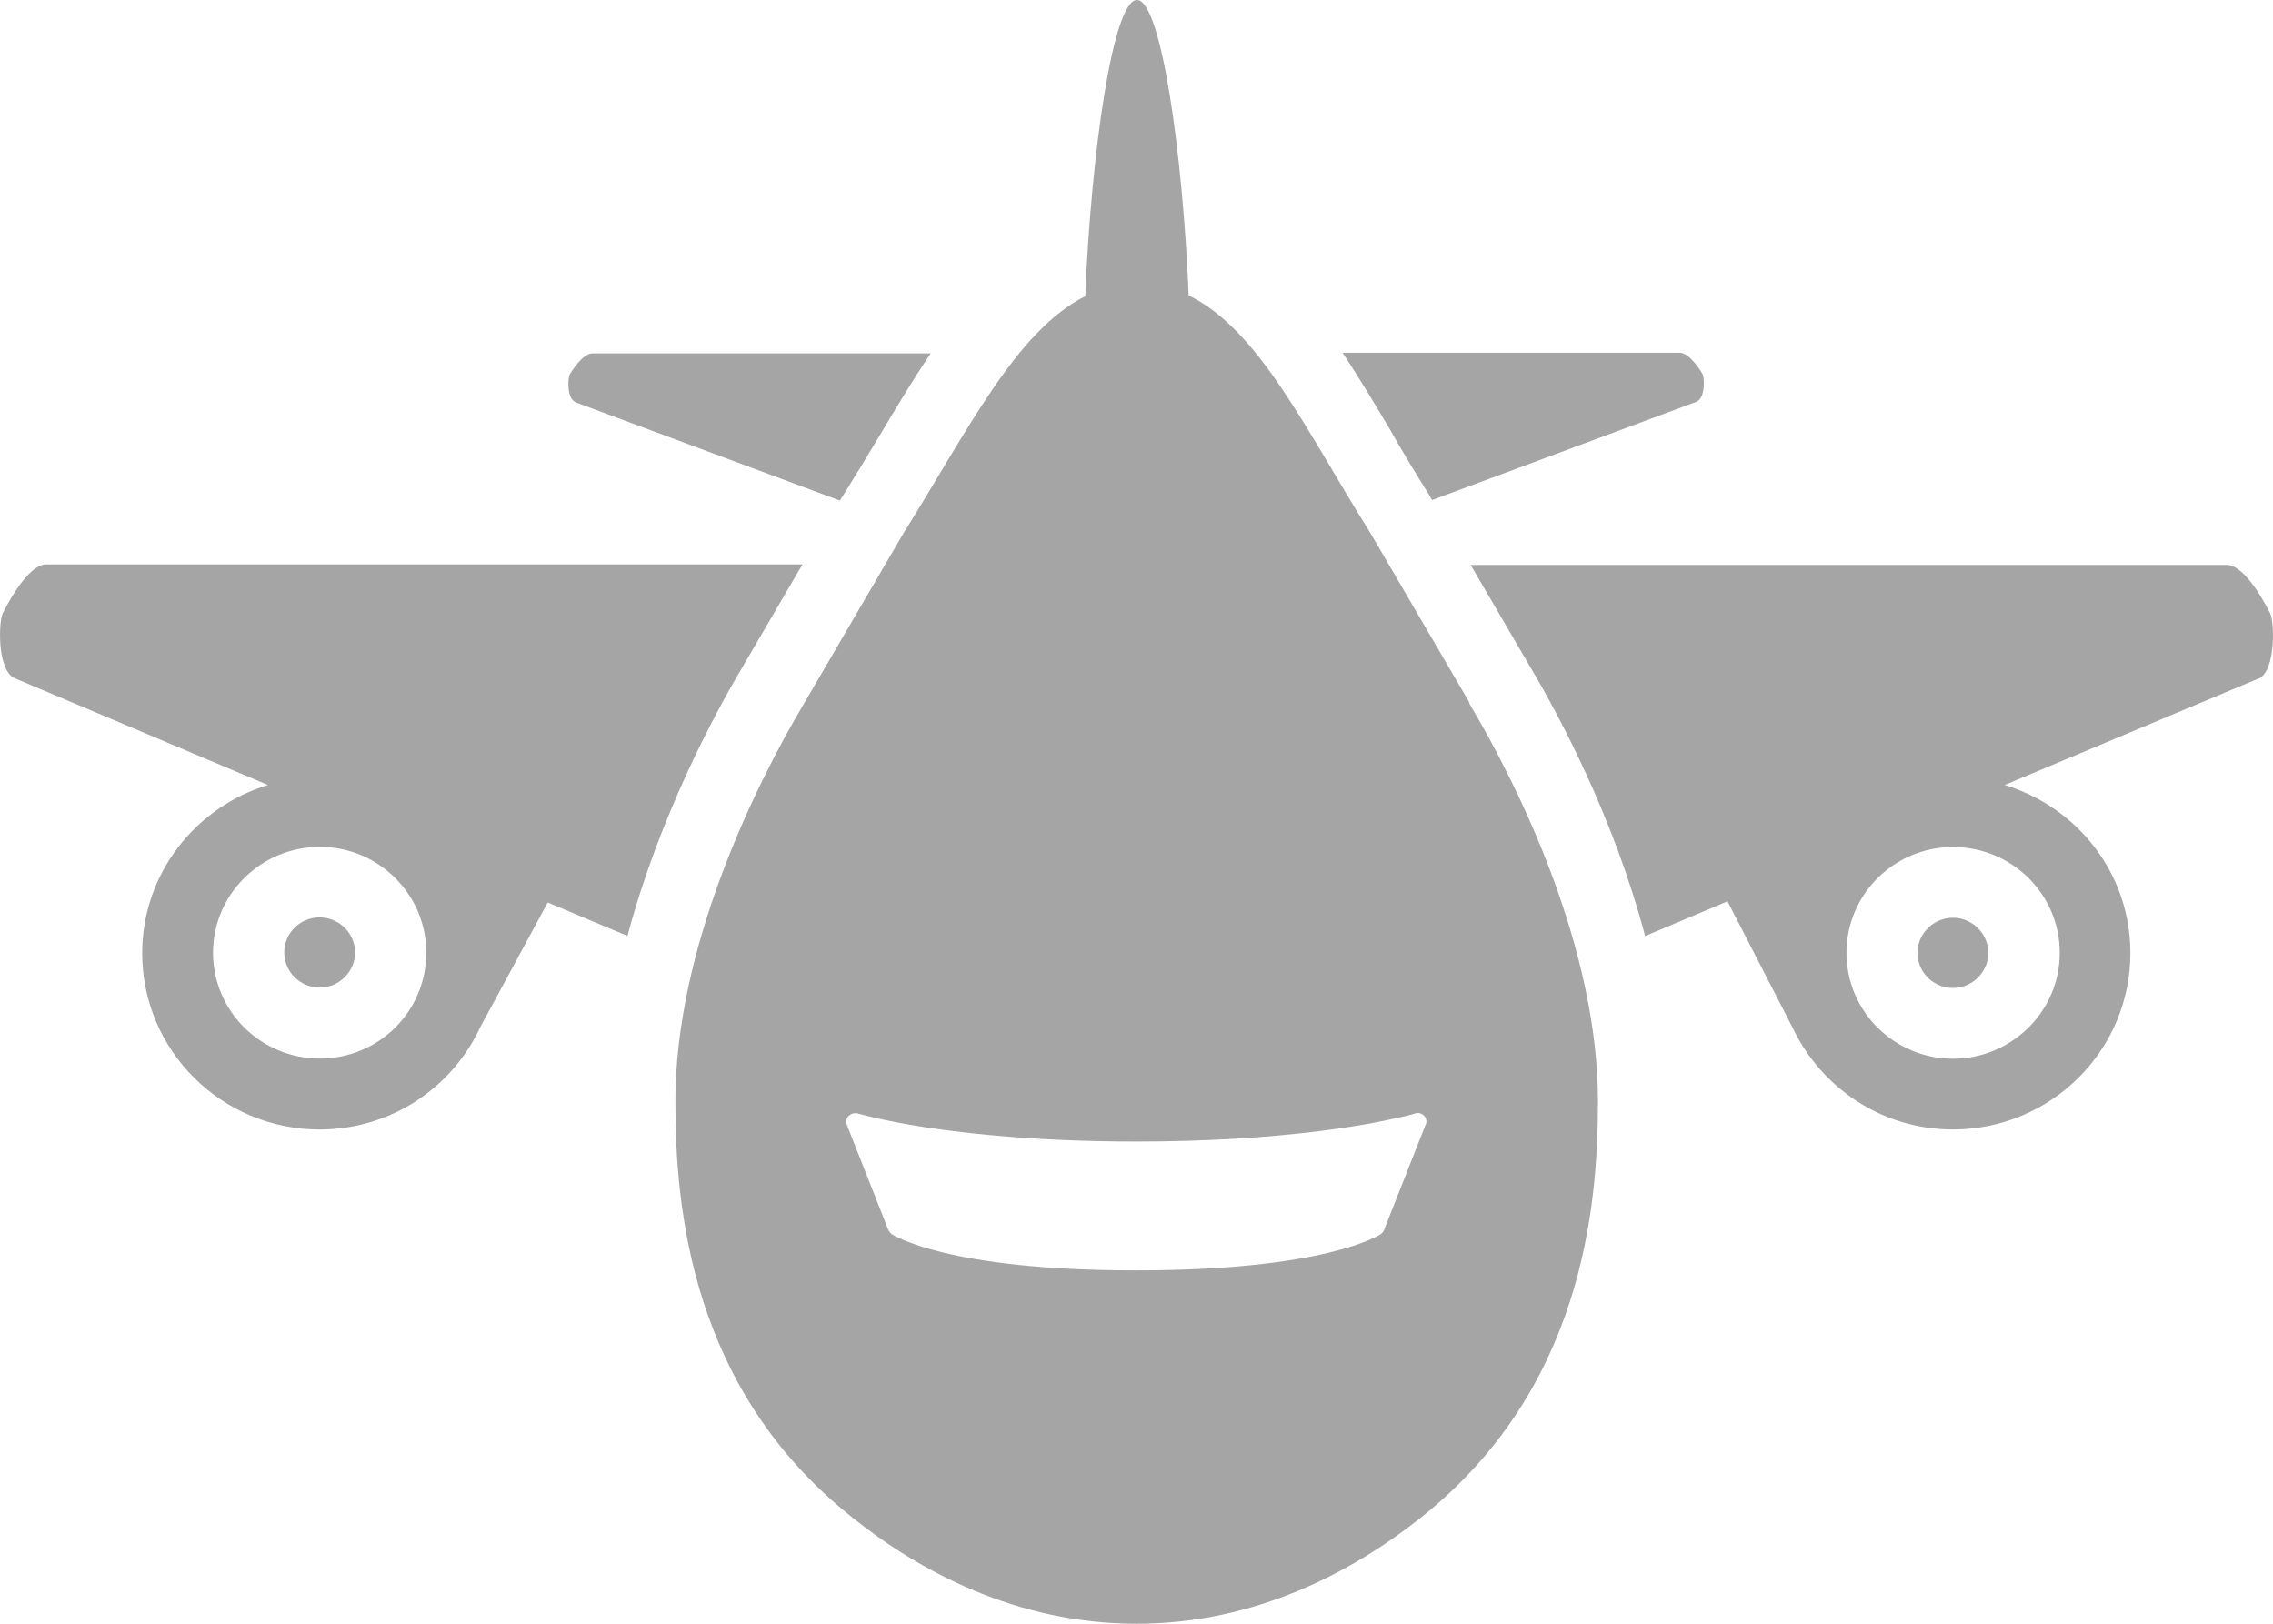 <svg xmlns:inkscape="http://www.inkscape.org/namespaces/inkscape" xmlns:sodipodi="http://sodipodi.sourceforge.net/DTD/sodipodi-0.dtd" xmlns="http://www.w3.org/2000/svg" xmlns:svg="http://www.w3.org/2000/svg" width="98" height="70" viewBox="0 0 98 70" fill="none" id="svg412" sodipodi:docname="transport.svg" inkscape:version="1.2 (dc2aedaf03, 2022-05-15)"><defs id="defs416"></defs><g id="transport" transform="translate(-5,-4)"><path id="Vector" d="m 64.979,22.6 c -0.678,-1.139 -1.364,-2.293 -2.091,-3.392 h 14.511 c 0.457,-0.033 0.988,0.886 0.988,0.886 0.098,0.098 0.172,1.09 -0.27,1.236 l -11.376,4.229 -0.122,-0.22 c -0.58,-0.919 -1.135,-1.846 -1.65,-2.749 z m -23.764,2.969 0.082,-0.122 c 0.596,-0.952 1.119,-1.814 1.617,-2.651 0.719,-1.204 1.445,-2.424 2.213,-3.562 H 30.567 c -0.457,-0.033 -0.988,0.886 -0.988,0.886 -0.098,0.098 -0.172,1.09 0.27,1.236 l 11.376,4.229 V 25.569 Z M 18.783,43.55 c -0.849,0 -1.527,0.675 -1.527,1.513 0,0.838 0.694,1.513 1.527,1.513 0.833,0 1.527,-0.683 1.527,-1.513 0,-0.83 -0.694,-1.513 -1.527,-1.513 z M 37.018,32.75 c -1.241,2.074 -3.601,6.498 -4.965,11.598 l -3.438,-1.44 -2.907,5.368 c -1.209,2.611 -3.846,4.416 -6.925,4.416 -4.222,0 -7.652,-3.4 -7.652,-7.604 0,-3.416 2.295,-6.295 5.422,-7.246 L 5.652,33.246 c -0.817,-0.325 -0.71,-2.635 -0.506,-2.855 0,0 1.021,-2.123 1.886,-2.058 H 39.598 l -2.572,4.4 v 0.016 z M 23.38,45.071 c 0,-2.513 -2.058,-4.562 -4.589,-4.562 -2.531,0 -4.606,2.041 -4.606,4.562 0,2.521 2.058,4.563 4.606,4.563 2.548,0 4.589,-2.041 4.589,-4.563 z M 102.331,33.27 91.429,37.841 c 3.128,0.952 5.422,3.806 5.422,7.246 0,4.197 -3.422,7.604 -7.652,7.604 -3.079,0 -5.7,-1.814 -6.925,-4.416 l -2.793,-5.417 -3.552,1.496 c -1.347,-5.107 -3.708,-9.507 -4.932,-11.565 l -2.589,-4.432 h 32.566 c 0.866,-0.065 1.887,2.058 1.887,2.058 0.188,0.22 0.31,2.529 -0.506,2.855 h -0.017 z m -13.131,7.246 c -2.531,0 -4.589,2.041 -4.589,4.563 0,2.521 2.058,4.562 4.589,4.562 2.531,0 4.606,-2.041 4.606,-4.562 0,-2.521 -2.058,-4.563 -4.606,-4.563 z m -1.527,4.563 c 0,0.846 0.694,1.513 1.527,1.513 0.833,0 1.527,-0.683 1.527,-1.513 0,-0.83 -0.694,-1.513 -1.527,-1.513 -0.833,0 -1.527,0.675 -1.527,1.513 z M 68.335,34.303 c 2.213,3.717 5.561,10.614 5.561,17.177 0,4.652 -0.694,12.443 -7.652,17.957 C 63.386,71.698 59.205,74 54.004,74 48.802,74 44.612,71.707 41.771,69.437 34.797,63.923 34.119,56.124 34.119,51.48 c 0,-6.555 3.348,-13.46 5.561,-17.177 l 4.287,-7.336 C 46.703,22.608 48.802,18.273 51.791,16.769 52.044,10.62 52.983,4 54.02,4 c 1.037,0 1.976,6.604 2.229,12.736 3.046,1.48 5.071,5.84 7.823,10.223 l 4.287,7.336 H 68.327 Z m -1.87,18.185 c 0.065,-0.122 0.033,-0.285 -0.065,-0.39 -0.098,-0.098 -0.237,-0.138 -0.359,-0.106 0,0 -0.237,0.081 -0.735,0.187 -1.478,0.342 -5.243,1.033 -11.31,1.033 -4.034,0 -7.056,-0.309 -9.065,-0.61 -1.004,-0.154 -1.756,-0.309 -2.246,-0.423 -0.506,-0.122 -0.735,-0.187 -0.735,-0.187 h -0.098 c -0.098,0 -0.188,0.049 -0.27,0.122 -0.098,0.106 -0.122,0.252 -0.065,0.39 l 1.788,4.53 c 0,0 0.082,0.122 0.139,0.171 0.098,0.049 2.385,1.562 10.543,1.562 8.158,0 10.461,-1.513 10.543,-1.562 0.065,-0.049 0.106,-0.098 0.139,-0.171 l 1.788,-4.53 v -0.016 z" fill="#a5a5a5"></path></g></svg>